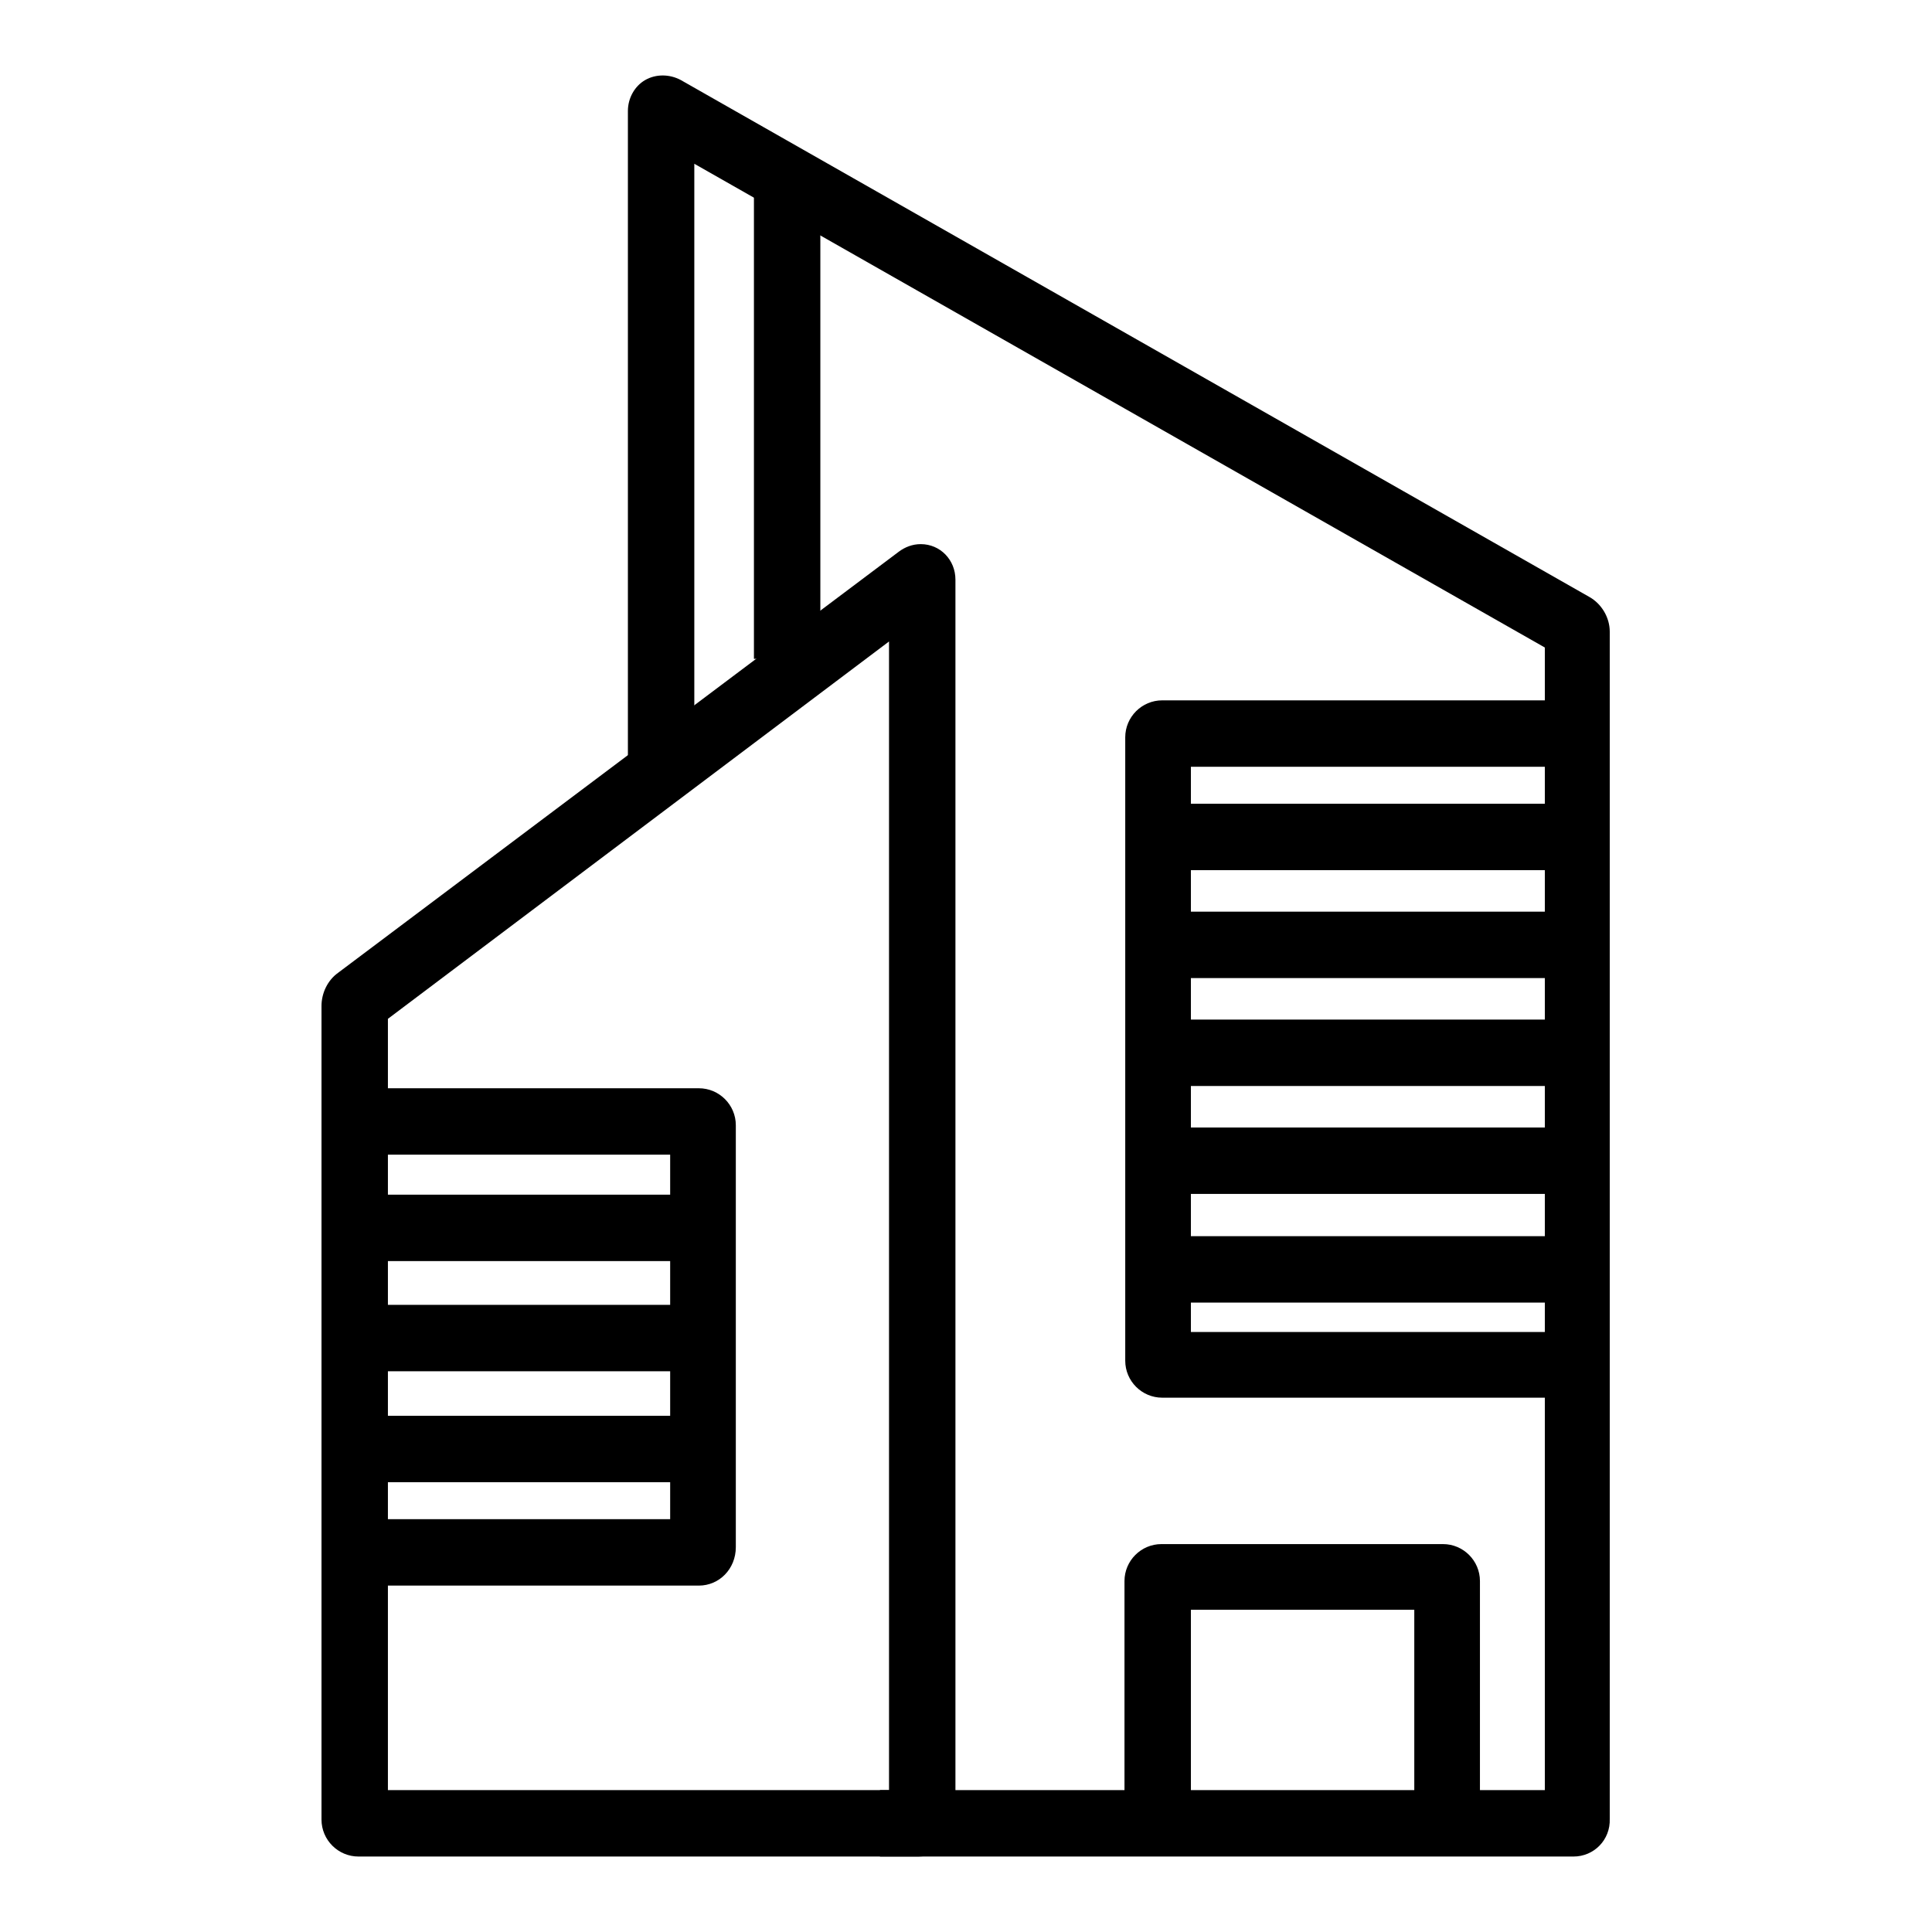 <?xml version="1.0" encoding="utf-8"?>
<!-- Svg Vector Icons : http://www.onlinewebfonts.com/icon -->
<!DOCTYPE svg PUBLIC "-//W3C//DTD SVG 1.1//EN" "http://www.w3.org/Graphics/SVG/1.1/DTD/svg11.dtd">
<svg version="1.1" xmlns="http://www.w3.org/2000/svg" xmlns:xlink="http://www.w3.org/1999/xlink" x="0px" y="0px" viewBox="0 0 256 256" enable-background="new 0 0 256 256" xml:space="preserve">
<g><g><path fill="#000000" d="M121.7,246H47.5c-2.7,0-4.9-2.2-4.9-4.9V133.3c0-1.7,0.8-3.4,2.2-4.4l74.3-55.8c0.8-0.6,1.8-1,2.9-1c2.6,0,4.6,2.1,4.6,4.7v164.3C126.6,243.8,124.4,246,121.7,246z M51.4,237.2h66.4V85L51.4,135V237.2z"/><path fill="#000000" d="M92.6,210.1H47v-8.8h41.8V153H47v-8.8h45.6c2.7,0,4.9,2.2,4.9,4.9v55.9C97.5,207.9,95.3,210.1,92.6,210.1z"/><path fill="#000000" d="M47,158.3h46.2v8.8H47V158.3z"/><path fill="#000000" d="M156.5,106.5h50.9v8.8h-50.9V106.5z"/><path fill="#000000" d="M156.5,120.8h50.9v8.8h-50.9V120.8L156.5,120.8z"/><path fill="#000000" d="M156.5,135.1h50.9v8.8h-50.9V135.1z"/><path fill="#000000" d="M156.5,149.4h50.9v8.8h-50.9V149.4z"/><path fill="#000000" d="M156.5,163.8h50.9v8.8h-50.9V163.8z"/><path fill="#000000" d="M47,172.9h46.2v8.8H47V172.9z"/><path fill="#000000" d="M47,187.6h44.2v8.8H47V187.6z"/><path fill="#000000" d="M208.5,246h-91.9v-8.8h88.1V85.8L92,21.7v80.5h-8.8V14.7c0-1.7,0.9-3.3,2.3-4.1c1.4-0.8,3.2-0.8,4.7,0l120.4,68.5c1.6,0.9,2.7,2.7,2.7,4.6v157.3C213.4,243.8,211.2,246,208.5,246z"/><path fill="#000000" d="M99.9,23.7h8.8v63.6h-8.8V23.7z"/><path fill="#000000" d="M209,185.2h-55c-2.7,0-4.9-2.2-4.9-4.9V97.7c0-2.7,2.2-4.9,4.9-4.9h55v8.8h-51.2v74.9H209V185.2z"/><path fill="#000000" d="M196.2,239.1h-8.8v-25.8h-29.6v25.8h-8.8v-29.6c0-2.7,2.2-4.9,4.9-4.9h37.3c2.7,0,4.9,2.2,4.9,4.9V239.1z"/></g></g>
</svg>